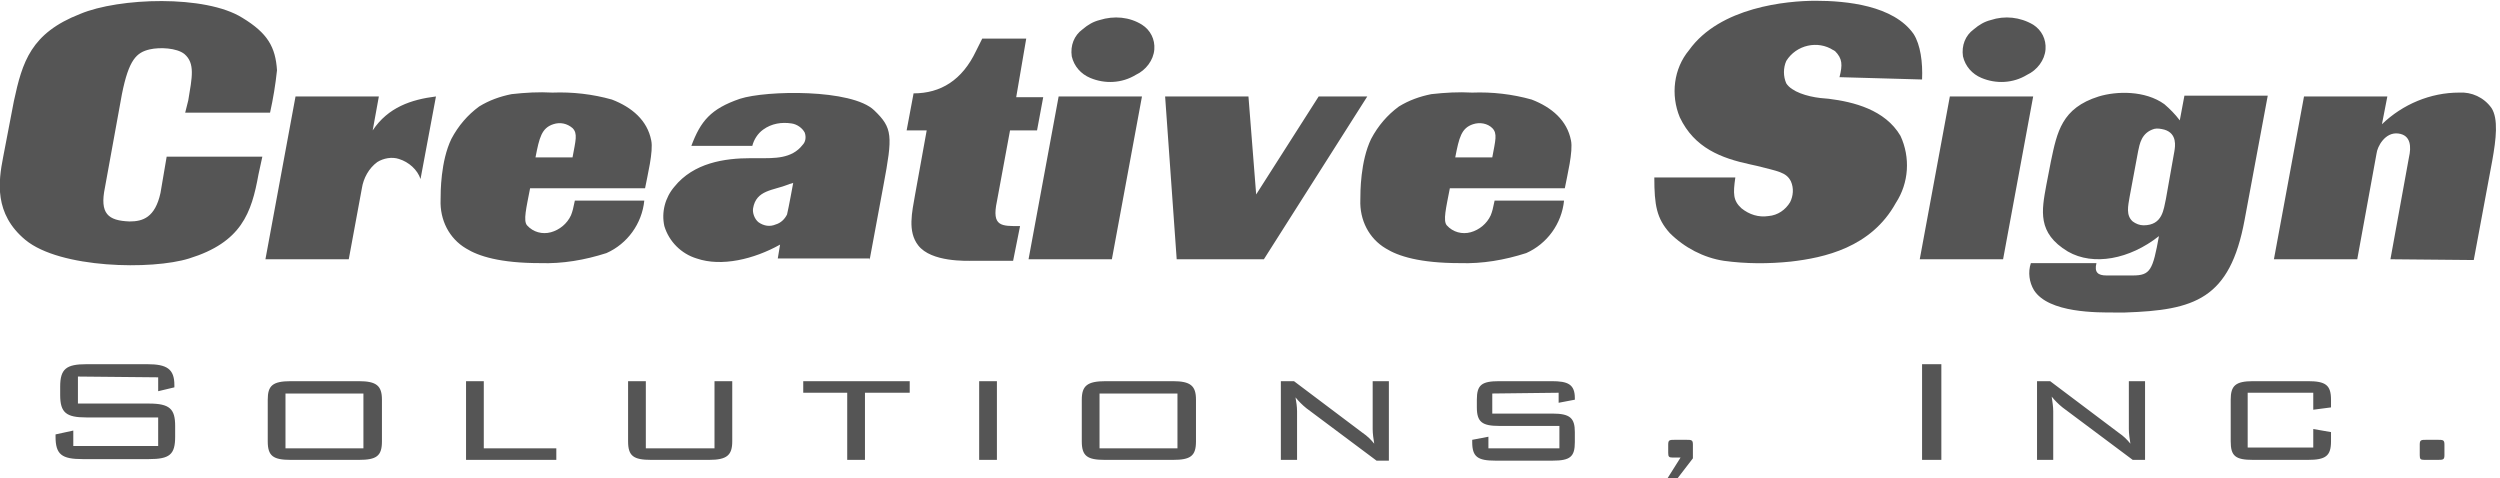 <svg viewBox="73 0 324 62" xmlns="http://www.w3.org/2000/svg" style="fill:#555">
    <path d="m93.5 48.9v1.8l2.1-0.5v-0.3c0-2.1-1-2.7-3.5-2.7h-7.9c-2.6 0-3.4 0.6-3.4 2.9v1.1c0 2.3 0.8 2.9 3.4 2.9h9.3v3.7h-11v-2l-2.3 0.5v0.3c0 2.3 0.8 2.9 3.5 2.9h8.6c2.7 0 3.4-0.6 3.4-2.9v-1.4c0-2.2-0.7-2.9-3.4-2.9h-9.2v-3.5l10.4 0.1zm14.2 2.9v5.4c0 1.9 0.7 2.4 3 2.4h8.8c2.3 0 3-0.5 3-2.4v-5.4c0-1.8-0.7-2.4-3-2.4h-8.8c-2.4 0-3 0.6-3 2.4zm2.3 6.3v-7.1h10.1v7.1h-10.1zm23.4 1.5h11.7v-1.5h-9.4v-8.7h-2.3v10.2zm23.3-10.2h-2.3v7.8c0 1.9 0.7 2.4 3 2.4h7.5c2.3 0 3-0.6 3-2.4v-7.8h-2.3v8.7h-8.9v-8.7zm28.4 1.5h5.8v-1.5h-13.8v1.5h5.7v8.7h2.3v-8.7zm17.1 8.7v-10.2h-2.3v10.2h2.3zm11-7.8v5.4c0 1.9 0.7 2.4 3 2.4h8.8c2.3 0 3-0.5 3-2.4v-5.4c0-1.8-0.7-2.4-3-2.4h-8.7c-2.4 0-3.1 0.6-3.1 2.4zm2.3 6.3v-7.1h10.1v7.1h-10.1zm25.4-6.6c0.4 0.5 0.9 1 1.4 1.4l9.1 6.8h1.6v-10.3h-2.1v6.2c0 0.6 0.1 1.3 0.2 1.9-0.4-0.5-0.9-1-1.5-1.4l-8.9-6.7h-1.7v10.2h2.1v-6.3c0-0.6-0.1-1.2-0.2-1.8zm34.1-0.6v1.3l2.1-0.4v-0.2c0-1.8-0.9-2.2-3-2.2h-6.8c-2.3 0-2.9 0.5-2.9 2.4v1c0 1.9 0.7 2.4 2.9 2.4h7.8v2.9h-9.2v-1.5l-2.1 0.4v0.3c0 1.9 0.7 2.4 3 2.4h7.4c2.3 0 2.9-0.5 2.9-2.4v-1.3c0-1.8-0.6-2.4-2.9-2.4h-7.8v-2.6l8.6-0.1zm16.5 6.1h-1.4c-0.7 0-0.9 0-0.9 0.6v1.1c0 0.5 0.1 0.6 0.6 0.6h1l-1.7 2.7h1.3l2-2.6v-1.8c0-0.6-0.2-0.6-0.9-0.6zm30.6 2.6h2.5v-12.4h-2.5v12.4zm16.8-8.2c0.4 0.5 0.9 1 1.4 1.4l9.1 6.8h1.6v-10.2h-2.1v6.2c0 0.6 0.1 1.3 0.2 1.9-0.4-0.5-0.9-1-1.5-1.4l-8.9-6.7h-1.7v10.2h2.1v-6.3c0-0.6-0.1-1.2-0.2-1.9zm33.9-0.5v2.2l2.3-0.3v-1c0-1.9-0.7-2.4-3-2.4h-7.1c-2.3 0-2.9 0.6-2.9 2.4v5.4c0 1.9 0.6 2.4 2.9 2.4h7.1c2.3 0 3-0.5 3-2.4v-1.2l-2.3-0.4v2.4h-8.5v-7.1h8.5zm16.1 6.1h-1.4c-0.7 0-0.9 0-0.9 0.6v1.4c0 0.5 0.1 0.6 0.6 0.6h1.7c0.7 0 0.9 0 0.9-0.6v-1.4c0-0.6-0.2-0.6-0.9-0.6z"/>
    <path d="m108 14.6c0.4-1.8 0.7-3.6 0.9-5.5-0.2-3-1.2-4.8-4.5-6.8-4.8-3-16-2.6-21-0.5-6.4 2.5-7.5 6.2-8.6 11.3l-1.4 7.3c-0.6 3.1-1.2 7.3 2.9 10.7 4.5 3.7 16.4 3.9 21.2 2.4 6.8-2.1 8.1-5.9 9-10.9l0.5-2.3h-12.4l-0.8 4.7c-0.7 3.2-2.3 3.7-4 3.7-2.8-0.1-3.9-1-3.2-4.4l2.2-12.1c0.9-4.5 1.9-5.4 3.6-5.8 1.3-0.3 3.5-0.2 4.5 0.6 1.4 1.2 1 3 0.5 6l-0.4 1.6h11zm3.3-2.1l-3.9 21.1h10.8l1.7-9.2c0.2-1.3 0.9-2.6 2-3.4 0.8-0.5 1.9-0.7 2.8-0.4 1.3 0.4 2.4 1.4 2.8 2.6l2-10.7c-3.2 0.4-6.2 1.4-8.2 4.4l0.8-4.4h-10.8zm45.3 11.9c0.3-1.6 1.1-4.8 0.8-6.2-0.5-2.6-2.5-4.3-5.1-5.3-2.5-0.7-5.1-1-7.7-0.9-1.8-0.1-3.5 0-5.3 0.2-1.5 0.3-2.9 0.8-4.2 1.6-1.5 1.1-2.7 2.5-3.6 4.2-1.4 2.9-1.4 6.9-1.4 7.9-0.1 2.6 1.1 5 3.3 6.3 1.6 1 4.4 1.9 9.6 1.9 2.9 0.1 5.8-0.4 8.6-1.3 2.7-1.2 4.6-3.8 4.9-6.8h-9c-0.2 1-0.3 1.4-0.5 1.9-0.5 1.1-1.5 1.9-2.6 2.2s-2.3 0-3.1-0.9c-0.5-0.6-0.1-2.2 0.4-4.8h14.9zm-9.4-7.8c0.7 0.7 0.4 1.6 0 3.8h-4.8c0.5-2.6 0.8-3.8 2.3-4.3 0.9-0.3 1.8-0.1 2.5 0.5zm38.5 17.1l1.8-9.7c1.2-6.4 1.2-7.4-1.2-9.7-2.9-2.8-14-2.6-17.4-1.5-3.8 1.3-5.1 2.9-6.3 6.1h7.9c0.2-0.8 0.7-1.6 1.4-2.1 1.1-0.8 2.4-1 3.7-0.8 0.7 0.1 1.4 0.6 1.7 1.2 0.2 0.6 0.1 1.2-0.3 1.6-1.4 1.8-3.7 1.7-5.6 1.7h-1.1c-3.4 0-7.4 0.6-9.9 3.7-1.2 1.4-1.7 3.3-1.3 5.1 0.6 2 2.2 3.6 4.2 4.2 3.2 1.1 7.4 0.1 10.8-1.8l-0.3 1.8h11.9v0.2zm-10.5-9.8c0.2-0.1 0.4-0.1 0.6-0.2 0 0-0.6 3.3-0.8 4.1-0.3 0.6-0.8 1.1-1.5 1.3-0.7 0.3-1.5 0.2-2.2-0.3-0.5-0.4-0.8-1.2-0.7-1.8 0.4-2.4 2.6-2.3 4.6-3.1zm25.1-18.9l-0.8 1.6c-1.8 3.8-4.6 5.5-8.1 5.5l-0.9 4.8h2.6l-1.5 8.3c-0.4 2.3-1 4.8 0.4 6.6 1.7 2.2 6.3 2 7.1 2h5.2l0.9-4.5c-2.4 0-3.7 0.1-3-3.2l1.7-9.2h3.5l0.8-4.3h-3.5l1.3-7.6h-5.7zm9.9 7.5l-3.9 21.1h10.8l3.9-21.1h-10.8zm5.3-9.9c-0.8 0.2-1.5 0.6-2.2 1.2-1.1 0.8-1.6 2.1-1.4 3.5 0.3 1.3 1.2 2.3 2.4 2.8 1.9 0.8 4.1 0.7 5.9-0.4 1.3-0.6 2.3-1.9 2.4-3.3 0.1-1.3-0.5-2.5-1.6-3.2-1.6-1-3.6-1.2-5.5-0.6zm19.3 9.9h-10.8l1.5 21.1h11.3l13.4-21.1h-6.3l-8.1 12.7-1-12.7zm41 11.9c0.3-1.6 1.1-4.8 0.8-6.2-0.5-2.6-2.5-4.3-5.1-5.3-2.5-0.7-5.1-1-7.7-0.9-1.8-0.1-3.5 0-5.3 0.2-1.5 0.3-2.9 0.8-4.2 1.6-1.5 1.1-2.7 2.5-3.6 4.2-1.4 2.9-1.4 6.9-1.4 7.9-0.1 2.6 1.1 5 3.3 6.3 1.6 1 4.4 1.9 9.6 1.9 2.9 0.1 5.8-0.4 8.6-1.3 2.7-1.2 4.6-3.8 4.9-6.8h-9c-0.2 1-0.3 1.4-0.5 1.9-0.5 1.1-1.5 1.9-2.6 2.2s-2.3 0-3.1-0.9c-0.5-0.6-0.1-2.2 0.4-4.8h14.9zm-9.4-7.8c0.7 0.7 0.4 1.6 0 3.8h-4.8c0.5-2.6 0.8-3.8 2.3-4.3 0.9-0.3 1.9-0.1 2.5 0.5z"/>
    <path d="m322.1 10.3c0.1-2.2-0.2-4.5-1.1-5.9-2.6-3.7-8.7-4.3-12.7-4.3-3.7 0-12.4 0.8-16.4 6.4-2 2.4-2.4 5.8-1.2 8.7 1.9 4 5.4 5.3 9.1 6.1l0.9 0.2c2.7 0.7 3.8 0.8 4.4 2 0.4 0.9 0.3 1.9-0.1 2.7-0.6 1-1.6 1.7-2.8 1.8-1.3 0.2-2.5-0.2-3.5-1-1.1-1-1.1-1.9-0.8-4h-10.5c0 3.6 0.3 5.3 2 7.2 1.9 1.9 4.4 3.2 7 3.6 2.9 0.4 5.8 0.4 8.7 0.1 4.3-0.5 10.4-1.8 13.6-7.6 1.7-2.6 1.9-5.9 0.6-8.7-2-3.4-6.1-4.4-9.3-4.8l-1.1-0.1c-1.7-0.2-3.7-0.8-4.4-1.9-0.4-0.9-0.4-2 0-2.9 1.3-2.1 4.1-2.7 6.1-1.4 0.1 0 0.1 0.1 0.2 0.1 1 1 1 1.8 0.6 3.4l10.7 0.3zm3.6 2.2l-3.9 21.1h10.8l3.9-21.1h-10.8zm5.3-9.9c-0.8 0.2-1.5 0.6-2.2 1.2-1.1 0.8-1.6 2.1-1.4 3.5 0.3 1.3 1.2 2.3 2.4 2.8 1.9 0.8 4.1 0.7 5.9-0.4 1.3-0.6 2.3-1.9 2.4-3.3 0.1-1.3-0.5-2.5-1.6-3.2-1.7-1-3.7-1.2-5.5-0.6zm24.5 13c-0.6-0.8-1.3-1.5-2-2.1-2.5-1.8-6.2-1.7-8.5-1-4.8 1.5-5.4 4.6-6.2 8.4l-0.6 3.1c-0.6 3.3-1.2 6.2 2.8 8.6 3.3 1.9 8 1 11.8-2-0.8 4.4-1.1 5.1-3.4 5.1h-3.4c-1.1 0-1.6-0.4-1.3-1.6h-8.5c-0.4 1.2-0.2 2.5 0.4 3.5 1.9 3 8.3 2.9 10.5 2.9h1.3c9-0.3 13.6-1.7 15.5-12l3-16.1h-10.8l-0.6 3.2zm-5.4 4c0.2-0.9 0.4-2.4 2.1-2.9 0.4-0.1 0.9 0 1.3 0.1 1.7 0.5 1.4 2.2 1.3 2.8l-1.1 6.2c-0.3 1.3-0.4 3.4-2.9 3.4-0.5 0-1-0.2-1.4-0.5-0.9-0.8-0.6-2-0.4-3.2l1.1-5.9zm43.5 14.1l2.4-12.9c0.5-2.8 0.8-5.4-0.1-6.8-1-1.4-2.6-2.1-4.2-2-3.7 0-7.3 1.5-10 4.1l0.7-3.6h-10.8l-3.9 21.1h10.8l2.5-13.7c0.1-0.9 1.1-2.8 2.8-2.6s1.7 1.8 1.4 3.1l-2.4 13.2 10.8 0.1z"/>
</svg>